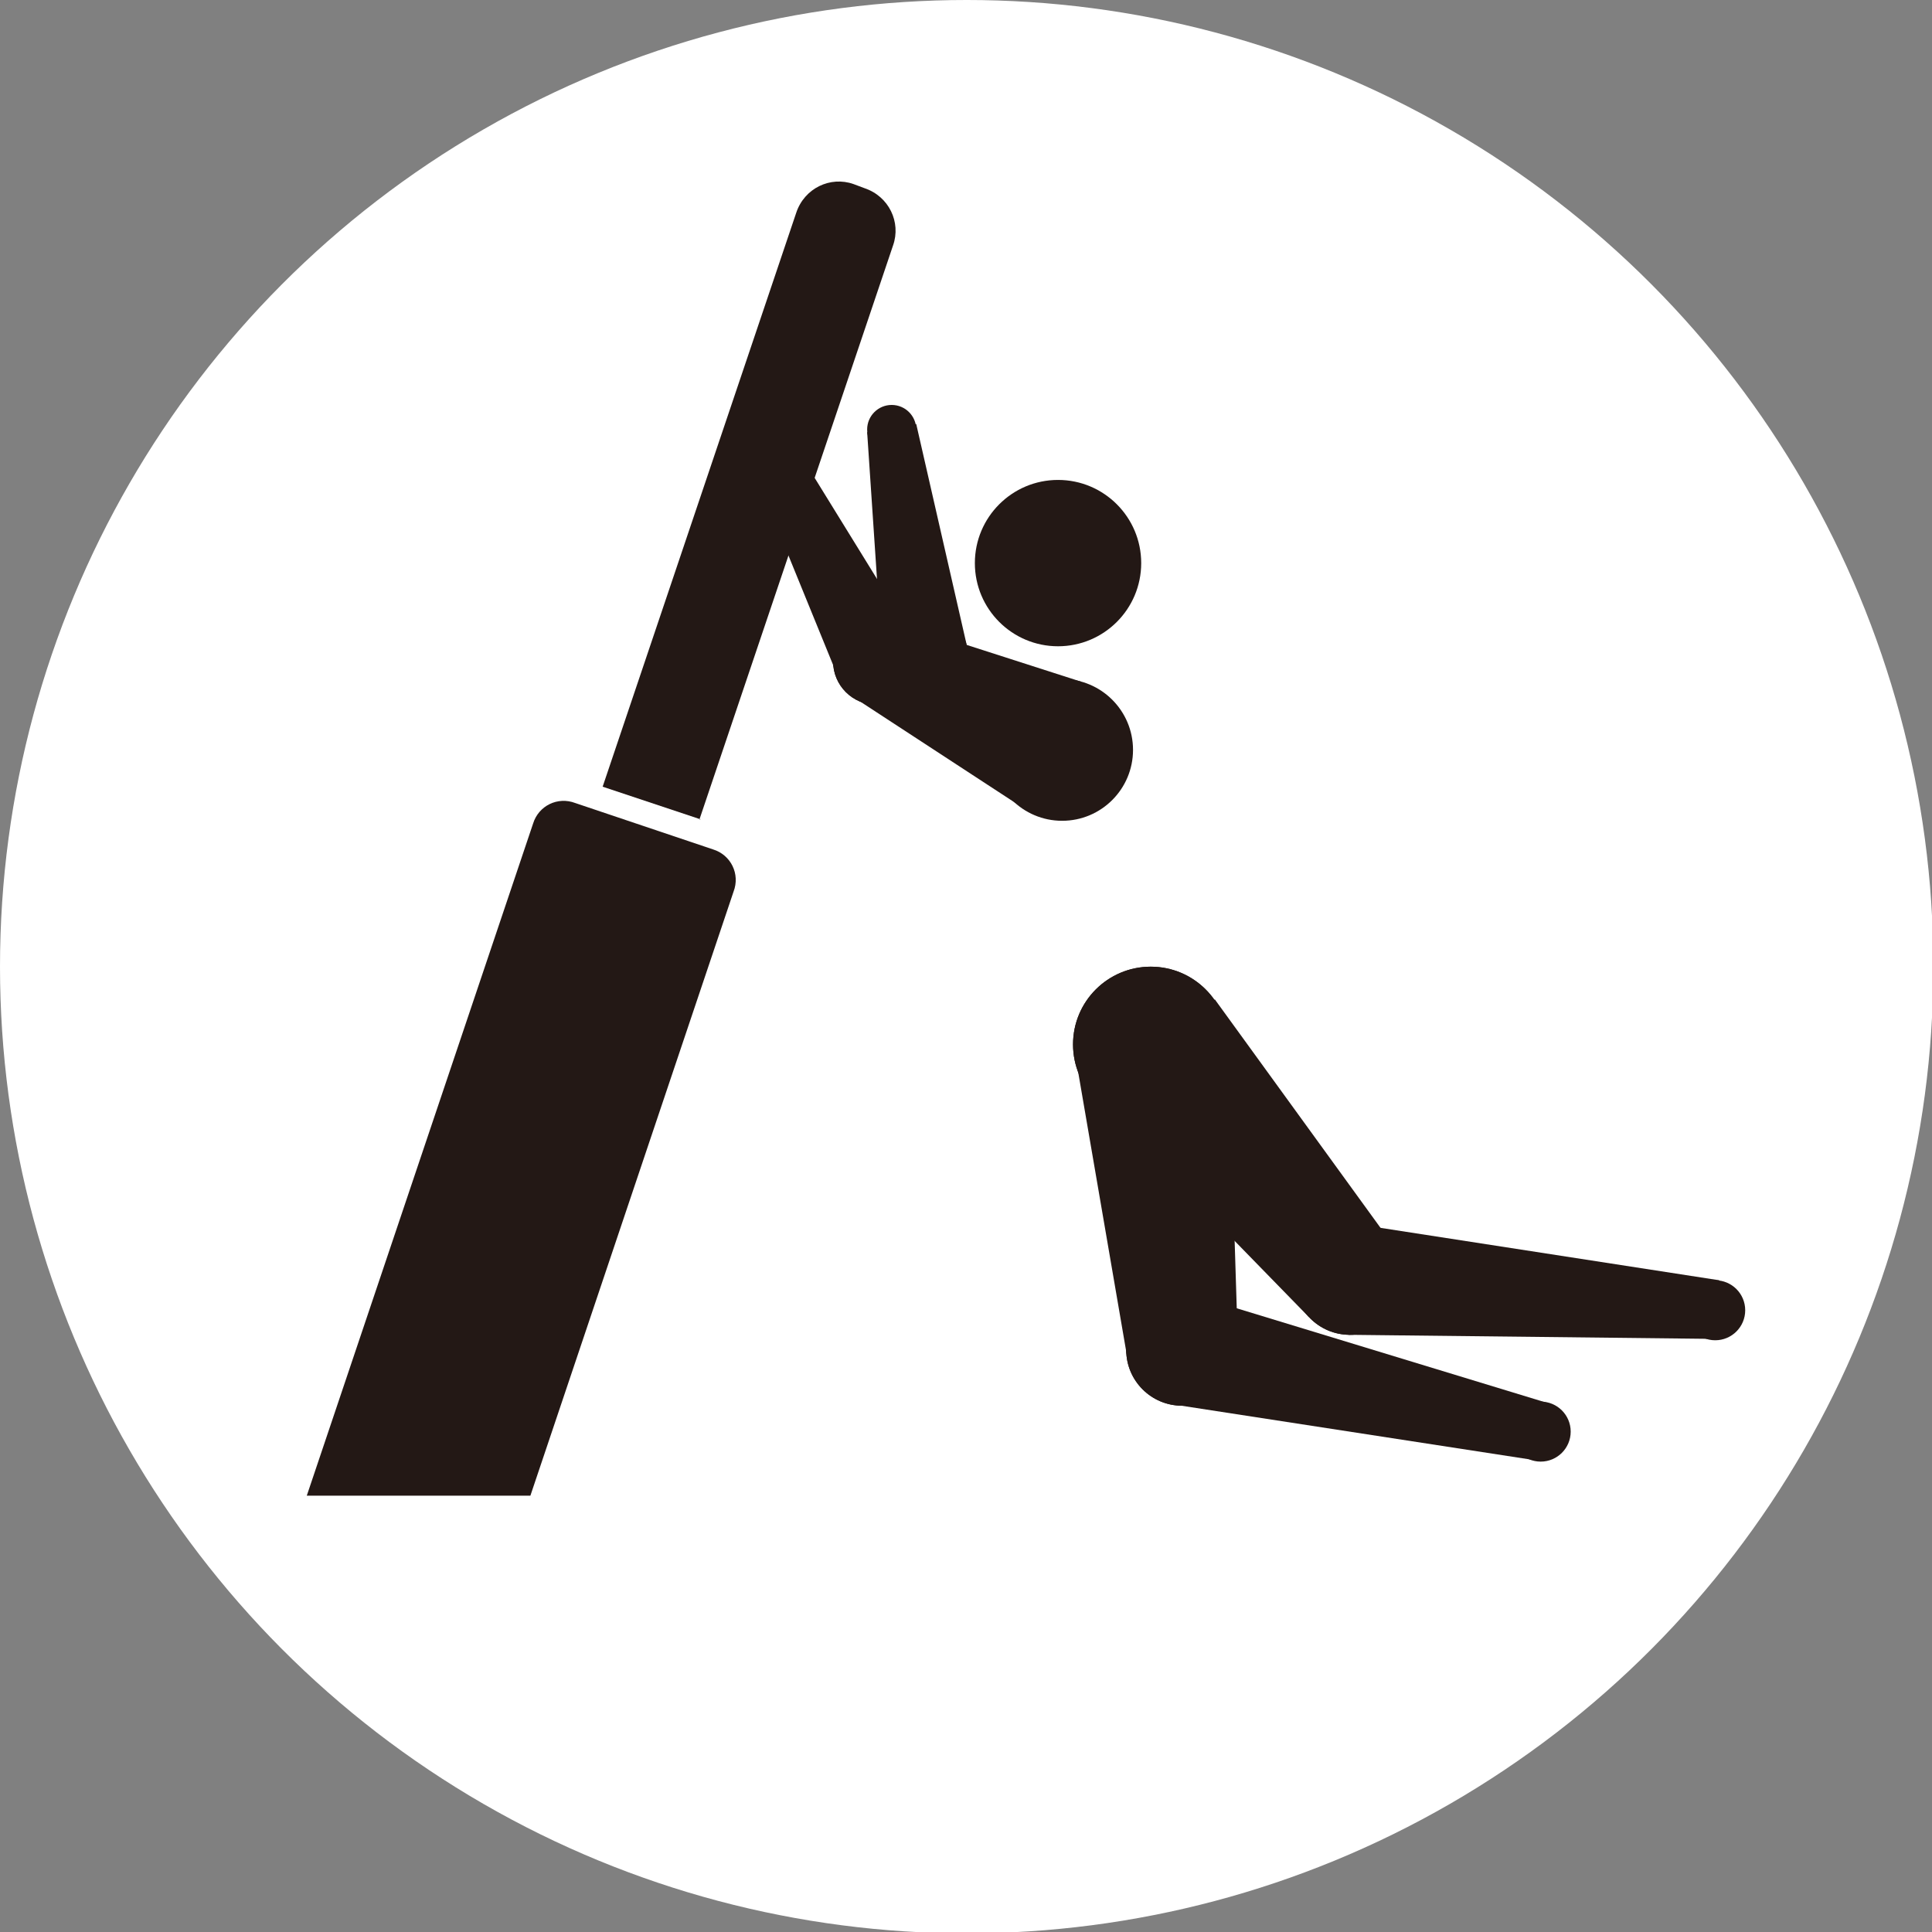<?xml version="1.0" encoding="UTF-8"?><svg xmlns="http://www.w3.org/2000/svg" viewBox="0 0 141.7 141.7"><rect x="0" y="0" width="141.7" height="141.7" fill="#808080" stroke="none"/><defs><style>.d{fill:#fff;}.e{fill:#231815;}</style></defs><g id="a"/><g id="b"><g id="c"><g><circle class="d" cx="70.9" cy="70.9" r="70.9"/><g><path class="e" d="M22.5,109.7l16.6-49.3c.4-1.3,1.8-2,3.1-1.5l10.1,3.4c1.3,.4,2,1.8,1.5,3.1l-14.9,44.3"/><path class="e" d="M51.4,60.1l-7.2-2.4L58.4,15.6c.6-1.8,2.5-2.7,4.2-2.1l.8,.3c1.8,.6,2.7,2.5,2.1,4.2l-14.2,42.1Z"/><g><circle class="e" cx="64.3" cy="48.5" r="3.2"/><circle class="e" cx="56.8" cy="33.6" r="1.8"/><polygon class="e" points="67 46.8 58.3 32.7 55.2 34.3 61.4 49.5 67 46.8"/></g><g><circle class="e" cx="77.9" cy="55" r="5.2"/><polygon class="e" points="65.3 45.5 79.3 50 75.1 59.3 62.7 51.2 65.3 45.5"/><circle class="e" cx="64.3" cy="48.5" r="3.2"/></g><g><circle class="e" cx="84.4" cy="76.6" r="5.7"/><circle class="e" cx="99" cy="93.8" r="4.1"/><polygon class="e" points="102.3 91.5 89.1 73.3 80.4 80.6 96 96.6 102.3 91.5"/></g><g><circle class="e" cx="84.4" cy="76.6" r="5.7"/><circle class="e" cx="86.7" cy="99" r="4.1"/><polygon class="e" points="90.8 98.9 90.1 76.5 78.9 77.6 82.7 99.7 90.8 98.9"/></g><g><circle class="e" cx="125.8" cy="96.1" r="2.2"/><circle class="e" cx="99" cy="93.8" r="4.1"/><polygon class="e" points="126.1 93.9 99.6 89.8 98.9 97.9 125.8 98.2 126.1 93.9"/></g><g><circle class="e" cx="113" cy="105" r="2.2"/><circle class="e" cx="86.7" cy="99" r="4.1"/><polygon class="e" points="113.5 102.9 87.9 95.1 86 103 112.6 107.1 113.5 102.9"/></g><circle class="e" cx="77.6" cy="41.3" r="6.1"/><g><circle class="e" cx="67.8" cy="48.1" r="3.2"/><circle class="e" cx="65.4" cy="31.5" r="1.8"/><polygon class="e" points="70.9 47.3 67.2 31.1 63.6 31.7 64.7 48.1 70.9 47.3"/></g></g></g></g></g></svg>